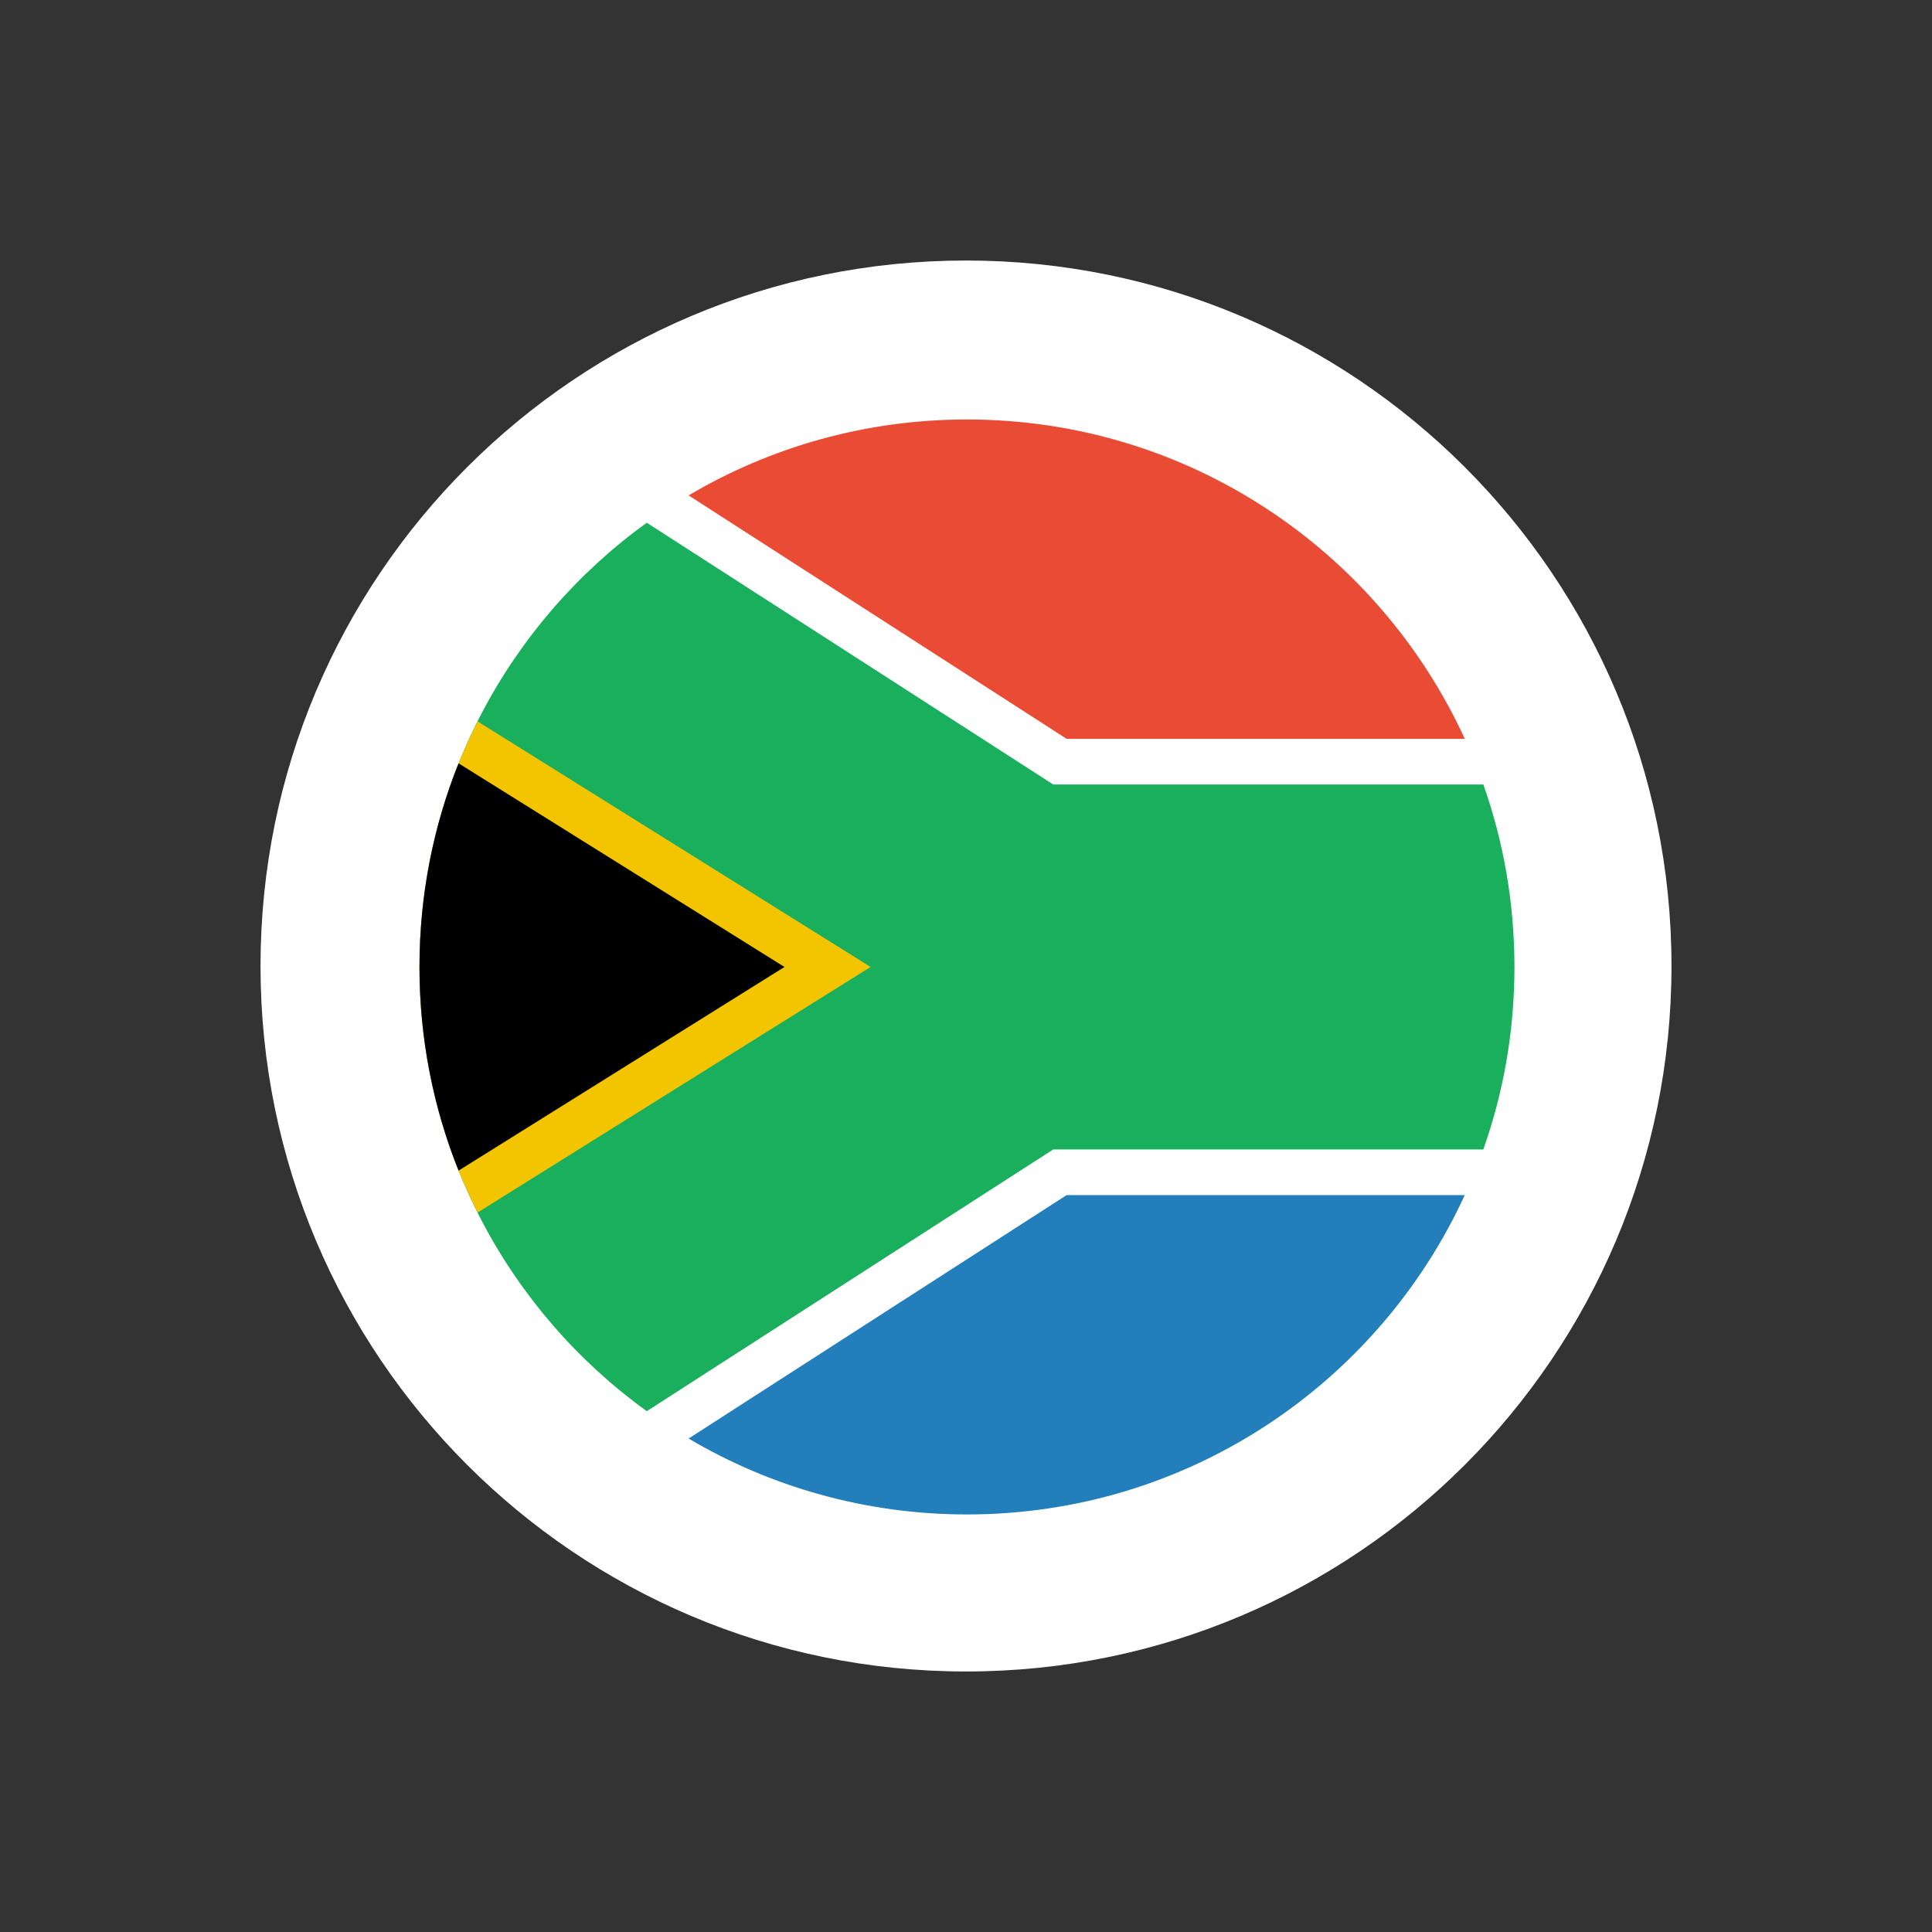<svg xmlns="http://www.w3.org/2000/svg" xmlns:xlink="http://www.w3.org/1999/xlink" width="500" viewBox="0 0 375 375" height="500" preserveAspectRatio="xMidYMid meet"><rect x="0" y="0" width="375" height="375" fill="#333333" stroke="none"/><defs><clipPath id="58c044dd20"><path d="M 50.566 50.566 L 324.434 50.566 L 324.434 324.434 L 50.566 324.434 Z M 50.566 50.566 " clip-rule="nonzero"></path></clipPath><clipPath id="e97e0d5d82"><path d="M 187.5 50.566 C 111.875 50.566 50.566 111.875 50.566 187.5 C 50.566 263.125 111.875 324.434 187.5 324.434 C 263.125 324.434 324.434 263.125 324.434 187.5 C 324.434 111.875 263.125 50.566 187.5 50.566 Z M 187.5 50.566 " clip-rule="nonzero"></path></clipPath><clipPath id="76c0e24a73"><path d="M 81.422 81.422 L 293.953 81.422 L 293.953 293.953 L 81.422 293.953 Z M 81.422 81.422 " clip-rule="nonzero"></path></clipPath><clipPath id="f5c0af45b7"><path d="M 133 81.422 L 285 81.422 L 285 144 L 133 144 Z M 133 81.422 " clip-rule="nonzero"></path></clipPath><clipPath id="c4de7f142a"><path d="M 133 231 L 285 231 L 285 293.953 L 133 293.953 Z M 133 231 " clip-rule="nonzero"></path></clipPath><clipPath id="a0a5e25756"><path d="M 81.422 101 L 293.953 101 L 293.953 274 L 81.422 274 Z M 81.422 101 " clip-rule="nonzero"></path></clipPath><clipPath id="389970c493"><path d="M 81.422 140 L 169 140 L 169 236 L 81.422 236 Z M 81.422 140 " clip-rule="nonzero"></path></clipPath><clipPath id="33511ee98e"><path d="M 81.422 148 L 153 148 L 153 228 L 81.422 228 Z M 81.422 148 " clip-rule="nonzero"></path></clipPath></defs><g clip-path="url(#58c044dd20)"><g clip-path="url(#e97e0d5d82)"><path fill="#ffffff" d="M 50.566 50.566 L 324.434 50.566 L 324.434 324.434 L 50.566 324.434 Z M 50.566 50.566 " fill-opacity="1" fill-rule="nonzero"></path></g></g><g clip-path="url(#76c0e24a73)"><path fill="#ffffff" d="M 293.953 187.688 C 293.953 246.379 246.379 293.953 187.688 293.953 C 128.996 293.953 81.422 246.379 81.422 187.688 C 81.422 128.996 128.996 81.422 187.688 81.422 C 246.379 81.422 293.953 128.996 293.953 187.688 Z M 293.953 187.688 " fill-opacity="1" fill-rule="evenodd"></path></g><g clip-path="url(#f5c0af45b7)"><path fill="#e94b35" d="M 284.312 143.41 L 207.035 143.41 L 133.656 96.156 C 149.496 86.793 167.969 81.422 187.688 81.422 C 230.582 81.422 267.523 106.836 284.312 143.41 Z M 284.312 143.41 " fill-opacity="1" fill-rule="nonzero"></path></g><g clip-path="url(#c4de7f142a)"><path fill="#227fbb" d="M 133.656 279.219 L 207.035 231.965 L 284.312 231.965 C 267.523 268.539 230.582 293.953 187.688 293.953 C 167.969 293.953 149.496 288.578 133.656 279.219 Z M 133.656 279.219 " fill-opacity="1" fill-rule="nonzero"></path></g><g clip-path="url(#a0a5e25756)"><path fill="#1aaf5d" d="M 125.535 101.461 L 204.43 152.266 L 287.91 152.266 C 291.832 163.336 293.953 175.258 293.953 187.688 C 293.953 200.117 291.832 212.039 287.91 223.109 L 204.43 223.109 L 125.535 273.914 C 98.809 254.609 81.422 223.18 81.422 187.688 C 81.422 152.195 98.809 120.762 125.535 101.461 Z M 125.535 101.461 " fill-opacity="1" fill-rule="evenodd"></path></g><g clip-path="url(#389970c493)"><path fill="#f2c500" d="M 92.699 140.02 L 168.984 187.688 L 92.699 235.355 C 85.48 221.035 81.422 204.82 81.422 187.688 C 81.422 170.551 85.48 154.34 92.699 140.02 Z M 92.699 140.02 " fill-opacity="1" fill-rule="nonzero"></path></g><g clip-path="url(#33511ee98e)"><path fill="#000000" d="M 89.008 148.16 L 152.266 187.688 L 89.008 227.215 C 84.117 214.992 81.422 201.66 81.422 187.688 C 81.422 173.711 84.117 160.383 89.008 148.16 Z M 89.008 148.16 " fill-opacity="1" fill-rule="evenodd"></path></g></svg>